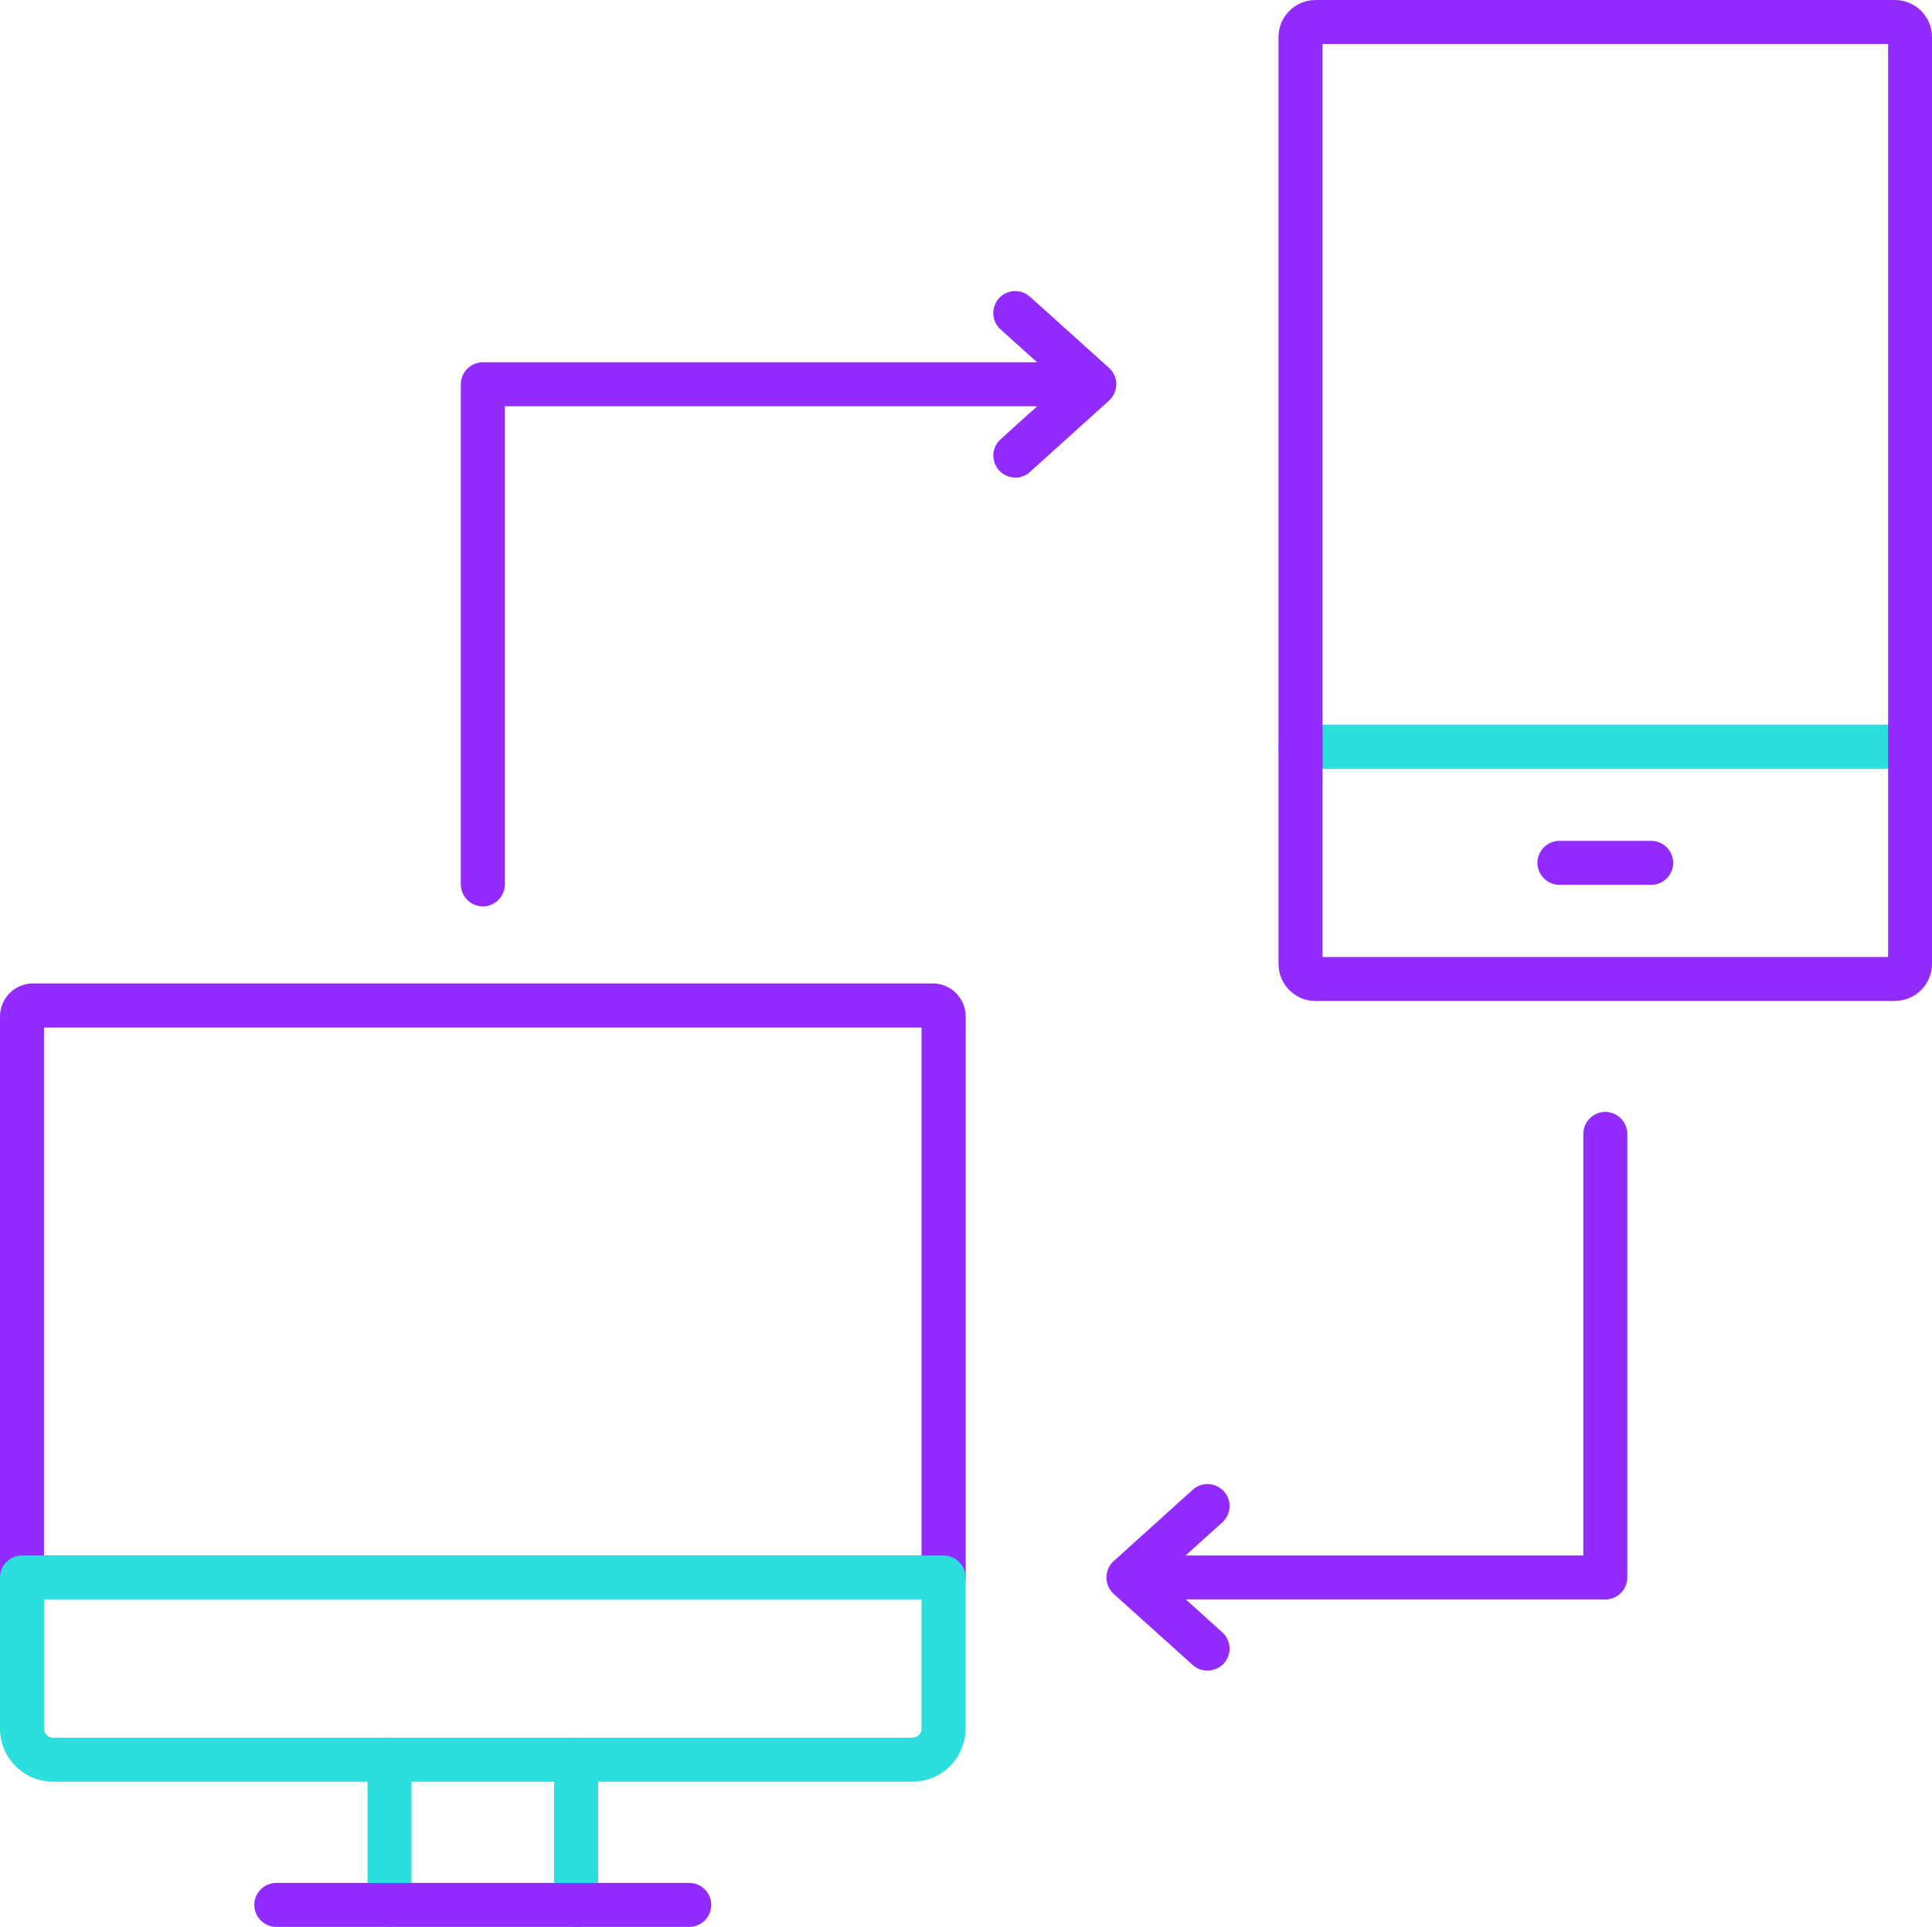 <?xml version="1.0" encoding="UTF-8"?>
<svg id="Layer_2" data-name="Layer 2" xmlns="http://www.w3.org/2000/svg" viewBox="0 0 175.58 175.15">
  <g id="Layer_1-2" data-name="Layer 1">
    <g id="_2008" data-name="2008">
      <g>
        <path d="M150.06,80.43h-8.34c-1.1,0-2-.9-2-2s.9-2,2-2h8.34c1.1,0,2,.9,2,2s-.9,2-2,2Z" fill="#912bff"/>
        <path d="M173.58,69.87h-55.4c-1.1,0-2-.9-2-2s.9-2,2-2h55.4c1.1,0,2,.9,2,2s-.9,2-2,2Z" fill="#2cdede"/>
        <path d="M172.21,90.99h-52.65c-1.86,0-3.37-1.51-3.37-3.37V3.37c0-1.86,1.51-3.37,3.37-3.37h52.65c1.86,0,3.37,1.51,3.37,3.37v84.24c0,1.86-1.51,3.37-3.37,3.37ZM120.19,86.99h51.4V4h-51.4v82.99Z" fill="#912bff"/>
      </g>
      <g>
        <g>
          <path d="M85.75,145.39H2c-1.1,0-2-.9-2-2v-51c0-1.65,1.34-3,3-3h81.76c1.65,0,3,1.34,3,3v51c0,1.1-.9,2-2,2ZM4,141.39h79.75v-47.99H4v47.99ZM84.76,93.39h0,0Z" fill="#912bff"/>
          <path d="M82.93,161.95H4.82c-2.66,0-4.82-2.16-4.82-4.82v-13.74c0-1.1.9-2,2-2h83.75c1.1,0,2,.9,2,2v13.74c0,2.66-2.16,4.82-4.82,4.82ZM4,145.39v11.74c0,.45.37.82.82.82h78.11c.45,0,.82-.37.82-.82v-11.74H4Z" fill="#2cdede"/>
          <g>
            <path d="M35.4,175.15c-1.1,0-2-.9-2-2v-13.21c0-1.1.9-2,2-2s2,.9,2,2v13.21c0,1.1-.9,2-2,2Z" fill="#2cdede"/>
            <path d="M52.36,175.15c-1.1,0-2-.9-2-2v-13.21c0-1.1.9-2,2-2s2,.9,2,2v13.21c0,1.1-.9,2-2,2Z" fill="#2cdede"/>
          </g>
          <path d="M62.64,175.15H25.11c-1.1,0-2-.9-2-2s.9-2,2-2h37.53c1.1,0,2,.9,2,2s-.9,2-2,2Z" fill="#912bff"/>
        </g>
        <path d="M92.28,43.41c-.55,0-1.09-.22-1.49-.66-.74-.82-.68-2.08.14-2.82l5.54-5-5.54-4.99c-.82-.74-.89-2-.15-2.82.74-.82,2-.89,2.82-.15l7.19,6.47c.42.38.66.92.66,1.48s-.24,1.11-.66,1.49l-7.19,6.49c-.38.35-.86.52-1.34.52Z" fill="#912bff"/>
        <path d="M43.88,82.39c-1.1,0-2-.9-2-2v-45.46c0-1.1.9-2,2-2h54.44c1.1,0,2,.9,2,2s-.9,2-2,2h-52.44v43.46c0,1.1-.9,2-2,2Z" fill="#912bff"/>
        <g>
          <path d="M109.74,151.86c-.48,0-.96-.17-1.34-.51l-7.19-6.47c-.42-.38-.66-.92-.66-1.49s.24-1.11.66-1.49l7.19-6.49c.82-.74,2.08-.67,2.83.15.74.82.67,2.08-.15,2.82l-5.54,5,5.54,4.99c.82.74.89,2,.15,2.82-.39.44-.94.66-1.49.66Z" fill="#912bff"/>
          <path d="M145.89,145.39h-42.19c-1.1,0-2-.9-2-2s.9-2,2-2h40.19v-38.32c0-1.1.9-2,2-2s2,.9,2,2v40.32c0,1.1-.9,2-2,2Z" fill="#912bff"/>
        </g>
      </g>
    </g>
  </g>
</svg>